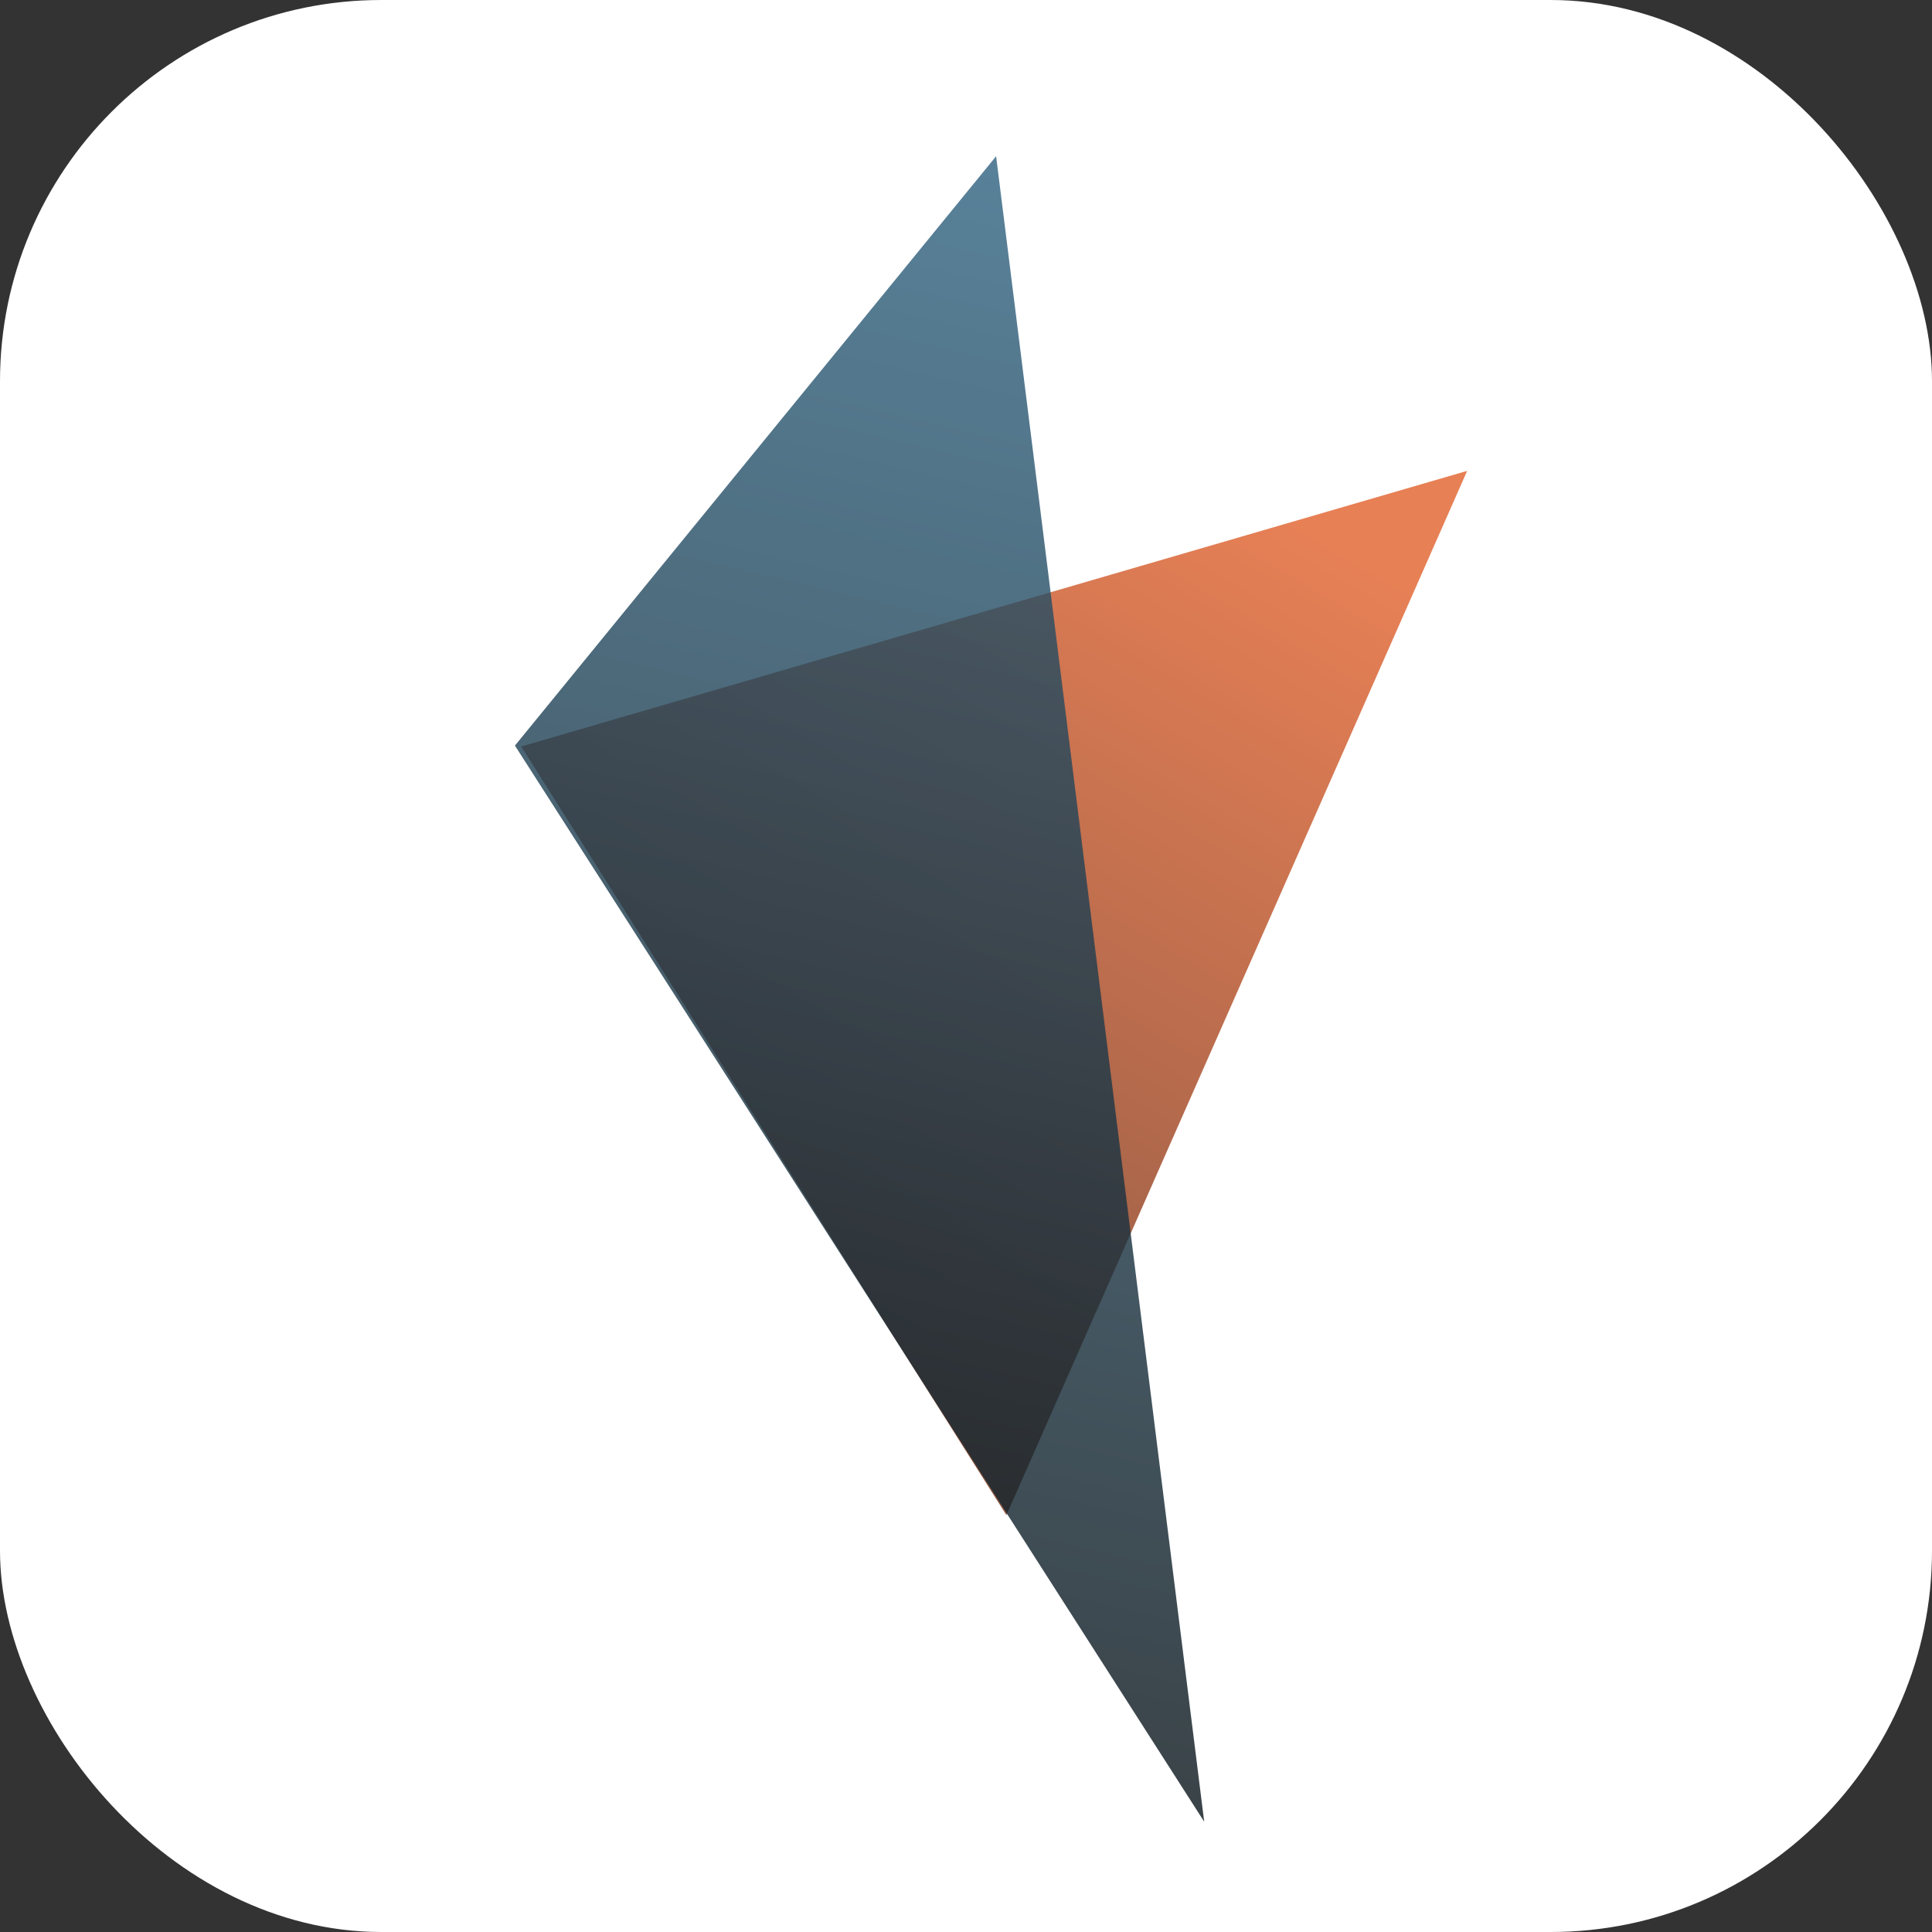 <svg width="76" height="76" viewBox="0 0 76 76" fill="none" xmlns="http://www.w3.org/2000/svg">
<rect x="0" y="0" width="76" height="76" fill="#333333" stroke="none"/>
<rect width="76" height="76" rx="15" fill="white"/>
<path opacity="0.8" d="M20.503 29.365L57.715 18.522L39.589 59.602L20.503 29.365Z" fill="url(#paint0_linear_189_277)"/>
<path opacity="0.8" d="M39.185 6.145L47.37 71.66L20.256 29.33L39.185 6.145Z" fill="url(#paint1_linear_189_277)"/>
<defs>
<linearGradient id="paint0_linear_189_277" x1="58.739" y1="25.027" x2="40.407" y2="56.279" gradientUnits="userSpaceOnUse">
<stop stop-color="#E1602B"/>
<stop offset="1" stop-color="#7B3418"/>
</linearGradient>
<linearGradient id="paint1_linear_189_277" x1="44.009" y1="7.284" x2="29.79" y2="67.51" gradientUnits="userSpaceOnUse">
<stop stop-color="#2E6280"/>
<stop offset="1" stop-color="#09141A"/>
</linearGradient>
</defs>
</svg>
